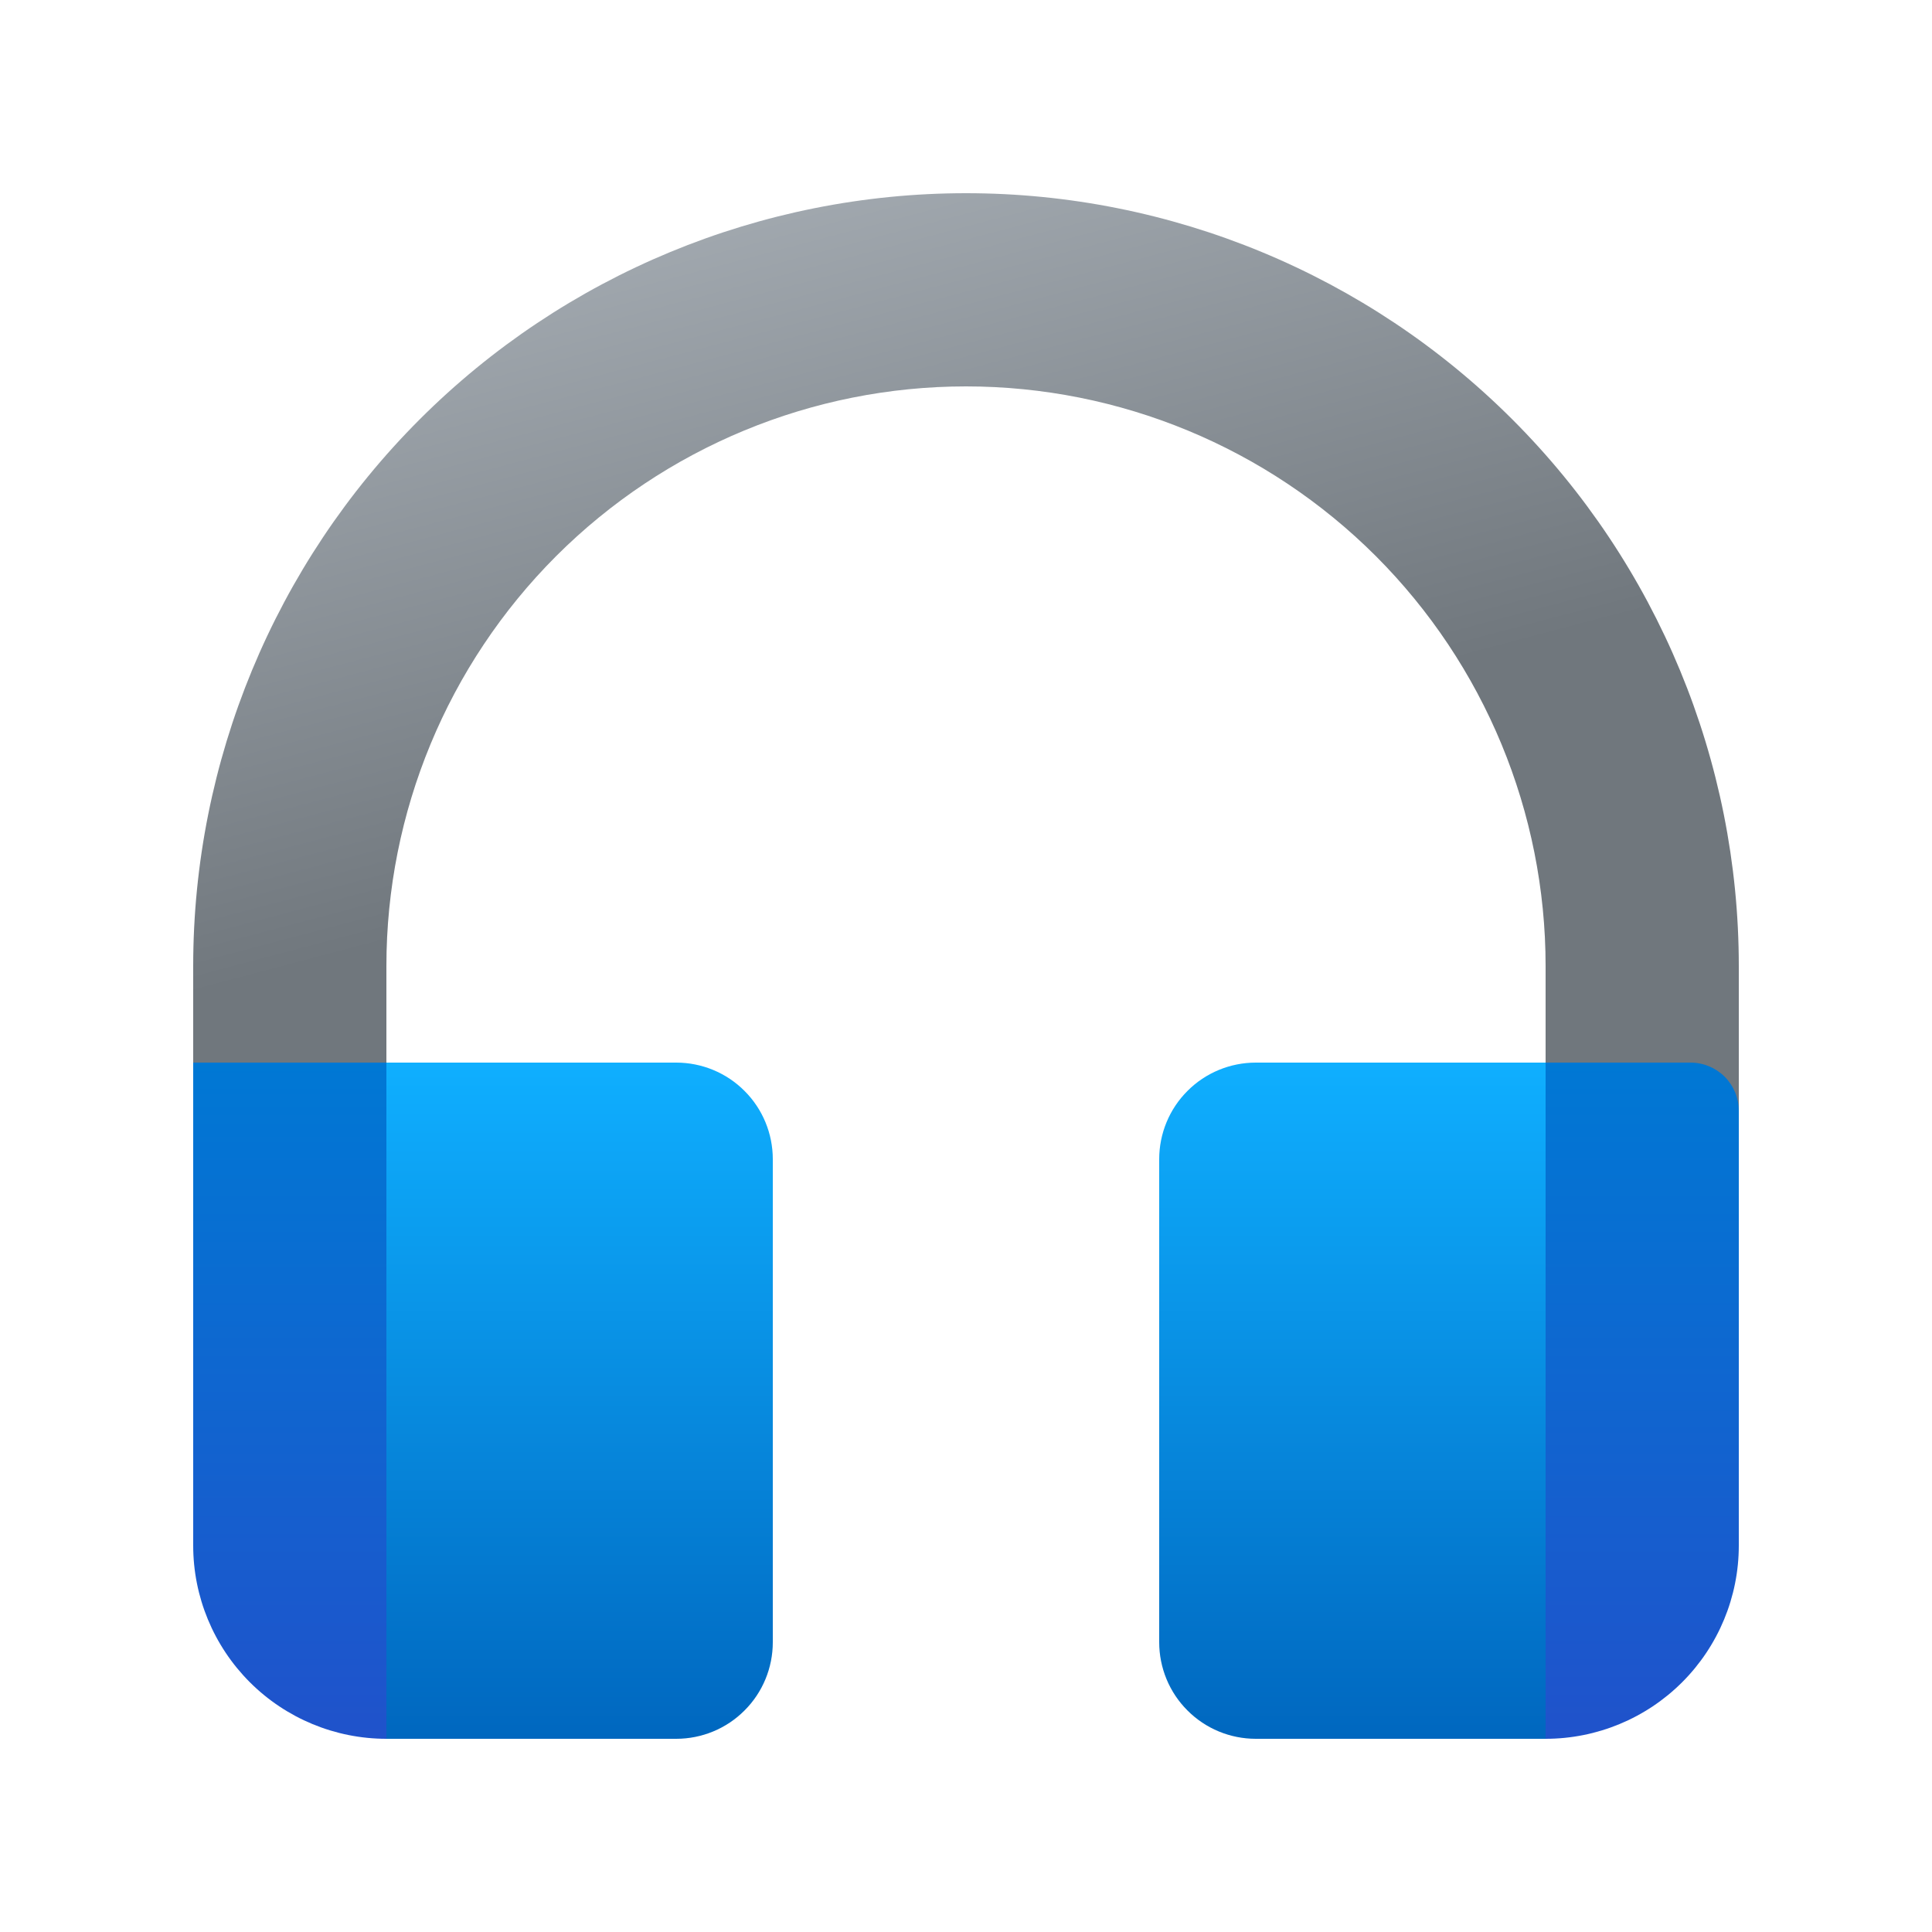 <svg xmlns="http://www.w3.org/2000/svg" width="20" height="20" viewBox="0 0 20 20" fill="none"><path d="M3 13L2 12V10C2 7.878 2.843 5.843 4.343 4.343C5.843 2.843 7.878 2 10 2C12.122 2 14.157 2.843 15.657 4.343C17.157 5.843 18 7.878 18 10V12L17 13L16 12V10C16 8.409 15.368 6.883 14.243 5.757C13.117 4.632 11.591 4 10 4C8.409 4 6.883 4.632 5.757 5.757C4.632 6.883 4 8.409 4 10V12L3 13Z" fill="url(#paint0_linear_104_868)"></path><path d="M4.5 11H2V16C2 16.53 2.211 17.039 2.586 17.414C2.961 17.789 3.47 18 4 18H5V11.5C5 11.367 4.947 11.24 4.854 11.146C4.76 11.053 4.633 11 4.5 11Z" fill="url(#paint1_linear_104_868)"></path><path d="M17.5 11H15V18H16C16.53 18 17.039 17.789 17.414 17.414C17.789 17.039 18 16.53 18 16V11.5C18 11.367 17.947 11.24 17.854 11.146C17.76 11.053 17.633 11 17.5 11Z" fill="url(#paint2_linear_104_868)"></path><path d="M7 11H4V18H7C7.265 18 7.52 17.895 7.707 17.707C7.895 17.52 8 17.265 8 17V12C8 11.735 7.895 11.48 7.707 11.293C7.52 11.105 7.265 11 7 11Z" fill="url(#paint3_linear_104_868)"></path><path d="M13 11H16V18H13C12.735 18 12.48 17.895 12.293 17.707C12.105 17.52 12 17.265 12 17V12C12 11.735 12.105 11.48 12.293 11.293C12.48 11.105 12.735 11 13 11Z" fill="url(#paint4_linear_104_868)"></path><defs><linearGradient id="paint0_linear_104_868" x1="-3.714" y1="2" x2="-1.292" y2="11.178" gradientUnits="userSpaceOnUse"><stop stop-color="#B9C0C7"></stop><stop offset="1" stop-color="#70777D"></stop></linearGradient><linearGradient id="paint1_linear_104_868" x1="16.5" y1="11" x2="16.5" y2="18" gradientUnits="userSpaceOnUse"><stop stop-color="#0078D4"></stop><stop offset="1" stop-color="#2052CB"></stop></linearGradient><linearGradient id="paint2_linear_104_868" x1="16.5" y1="11" x2="16.5" y2="18" gradientUnits="userSpaceOnUse"><stop stop-color="#0078D4"></stop><stop offset="1" stop-color="#2052CB"></stop></linearGradient><linearGradient id="paint3_linear_104_868" x1="14.25" y1="11" x2="14.25" y2="18" gradientUnits="userSpaceOnUse"><stop stop-color="#0FAFFF"></stop><stop offset="1" stop-color="#0067BF"></stop></linearGradient><linearGradient id="paint4_linear_104_868" x1="14.25" y1="11" x2="14.25" y2="18" gradientUnits="userSpaceOnUse"><stop stop-color="#0FAFFF"></stop><stop offset="1" stop-color="#0067BF"></stop></linearGradient></defs></svg>